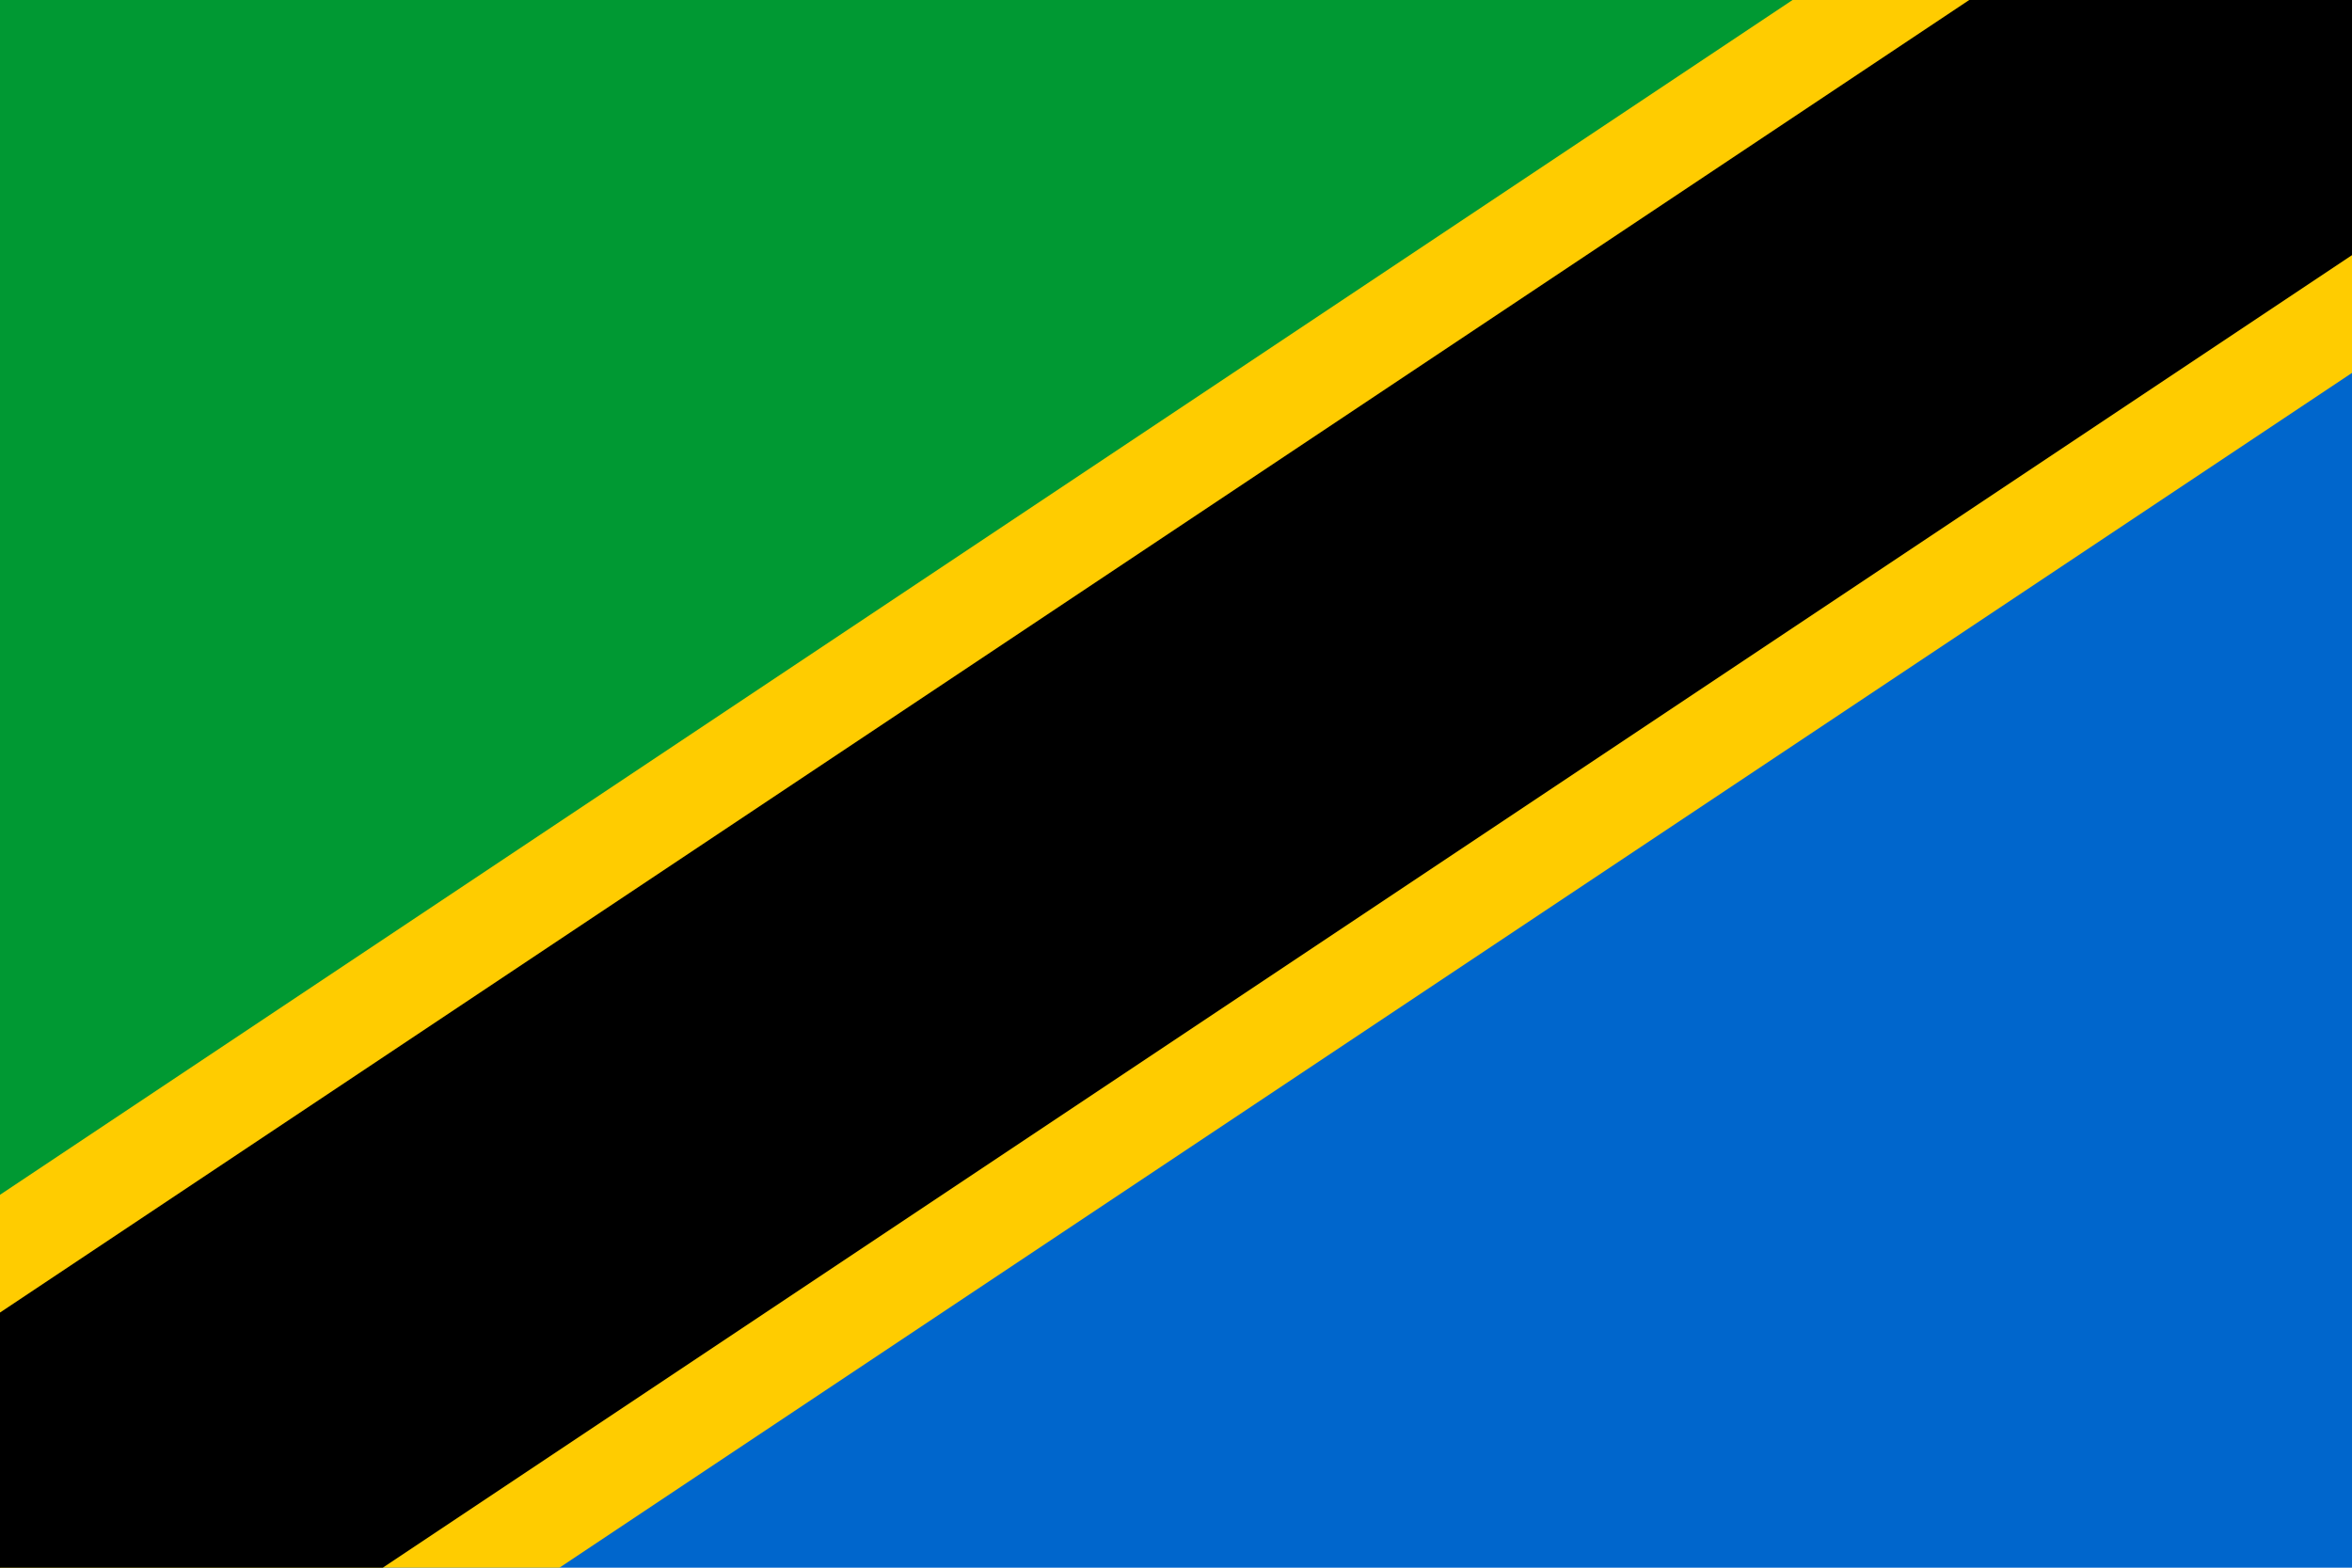 <?xml version="1.0" encoding="UTF-8"?>
<svg xmlns="http://www.w3.org/2000/svg" width="540" height="360" viewBox="0,0 72,48">
	<rect width="72" height="48" fill="#06c"/>
	<path d="M 0,0 H 72 L 0,48 z" fill="#093"/>
	<path d="M 72,0 L 0,48" stroke="#fc0" stroke-width="19"/>
	<path d="M 72,0 L 0,48" stroke="#000" stroke-width="13"/>
</svg>